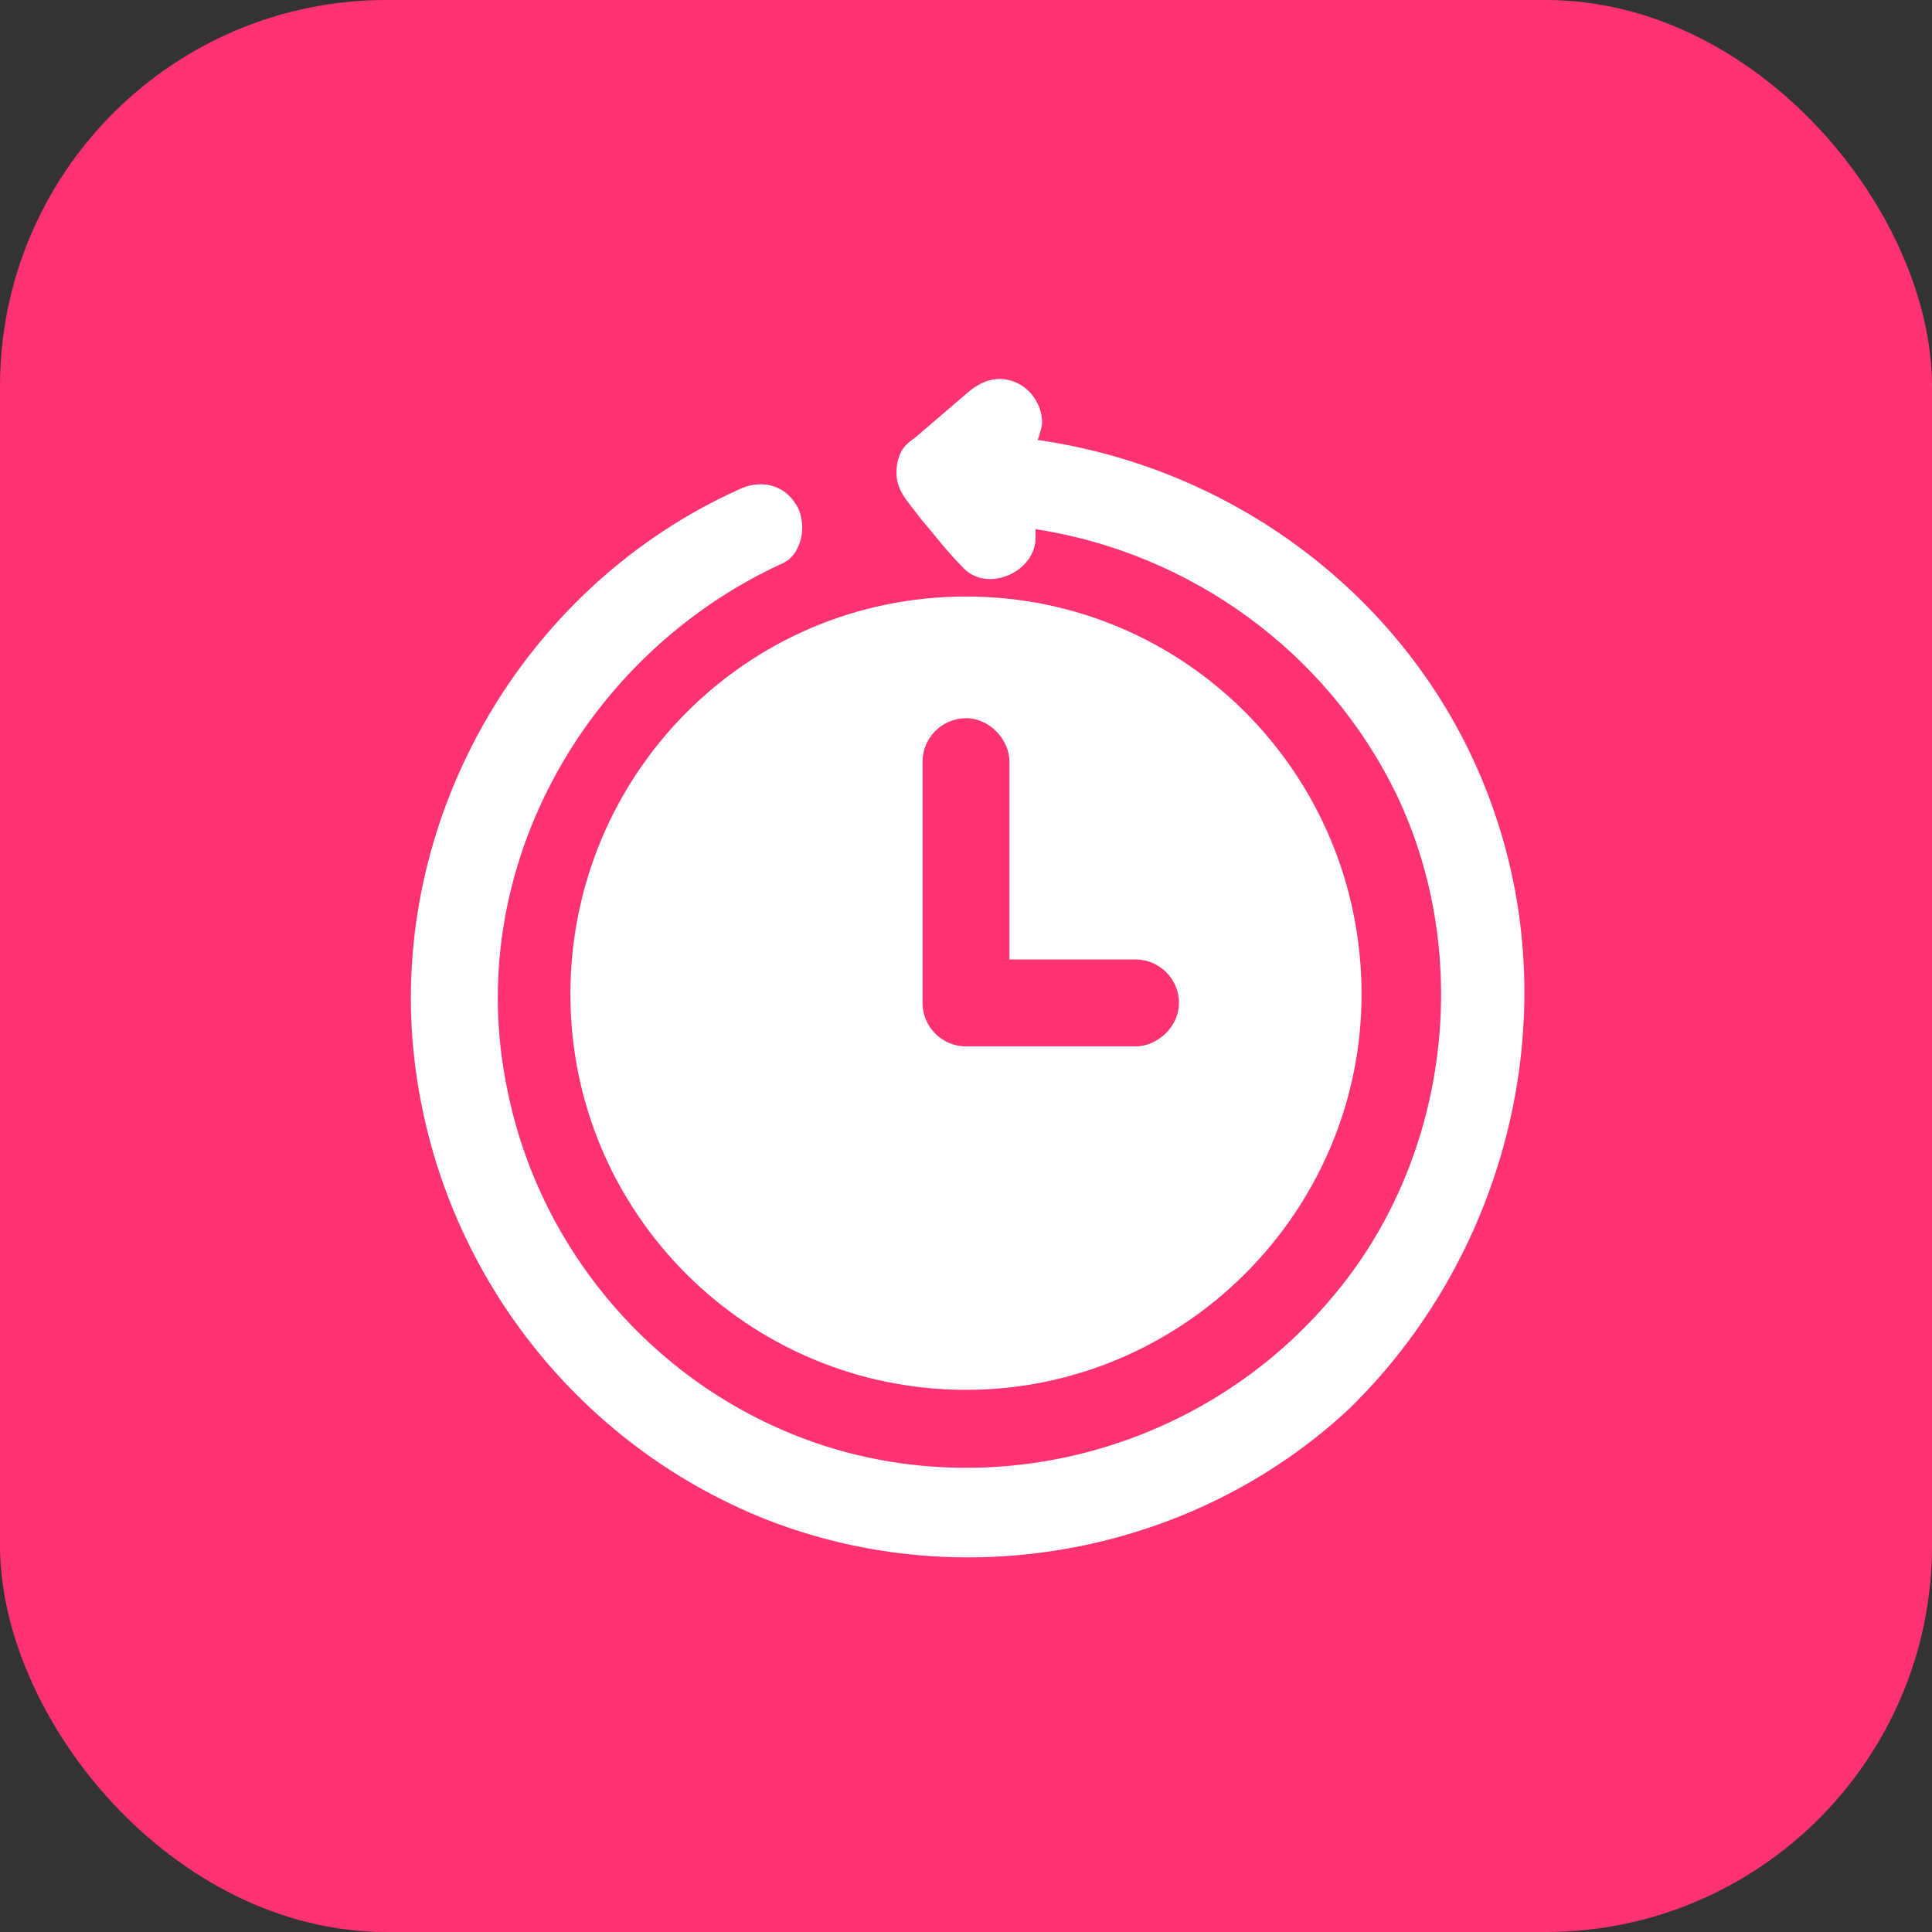 <?xml version="1.0" encoding="UTF-8"?> <svg xmlns="http://www.w3.org/2000/svg" width="50" height="50" viewBox="0 0 50 50" fill="none"><rect x="0" y="0" width="50" height="50" fill="#333333" stroke="none"/><rect width="50" height="50" rx="10" fill="#FF3374"></rect><path d="M14.762 25.731C14.762 31.413 19.375 35.969 25 35.969C30.625 35.969 35.237 31.356 35.237 25.731C35.237 20.05 30.681 15.438 25 15.438C19.319 15.438 14.762 20.05 14.762 25.731ZM23.875 25.169C23.875 23.369 23.875 21.569 23.875 19.712C23.875 19.094 24.381 18.587 25 18.587C25.619 18.587 26.125 19.15 26.125 19.712V20.5V24.831H29.387C30.006 24.831 30.512 25.337 30.512 25.956C30.512 26.575 29.95 27.081 29.387 27.081C27.925 27.081 26.462 27.081 25 27.081C24.381 27.081 23.875 26.575 23.875 25.956C23.875 25.675 23.875 25.45 23.875 25.169Z" fill="white"></path><path d="M38.781 21.344C37.094 16 32.369 12.175 26.856 11.387C26.913 11.219 26.969 11.05 26.969 10.937C26.969 10.487 26.688 10.094 26.35 9.925C25.9 9.7 25.45 9.812 25.056 10.15C24.663 10.487 24.269 10.825 23.875 11.162C23.706 11.331 23.481 11.444 23.369 11.612C23.256 11.781 23.2 12.006 23.2 12.231C23.2 12.737 23.538 13.019 23.819 13.412C24.156 13.806 24.494 14.256 24.887 14.65C25.506 15.381 26.8 14.819 26.8 13.919V13.862C26.8 13.806 26.8 13.75 26.8 13.694C30.794 14.312 34.337 16.844 36.138 20.556C38.163 24.775 37.487 30.062 34.45 33.606C31.413 37.206 26.519 38.781 21.962 37.6C17.462 36.419 14.031 32.706 13.131 28.206C11.95 22.581 15.1 16.956 20.219 14.594C20.781 14.369 20.894 13.525 20.613 13.075C20.275 12.512 19.656 12.4 19.094 12.681C13.75 15.1 10.319 20.725 10.656 26.631C10.994 32.2 14.481 37.094 19.6 39.231C24.775 41.369 30.85 40.244 34.9 36.475C38.894 32.594 40.469 26.631 38.781 21.344Z" fill="white"></path></svg> 
